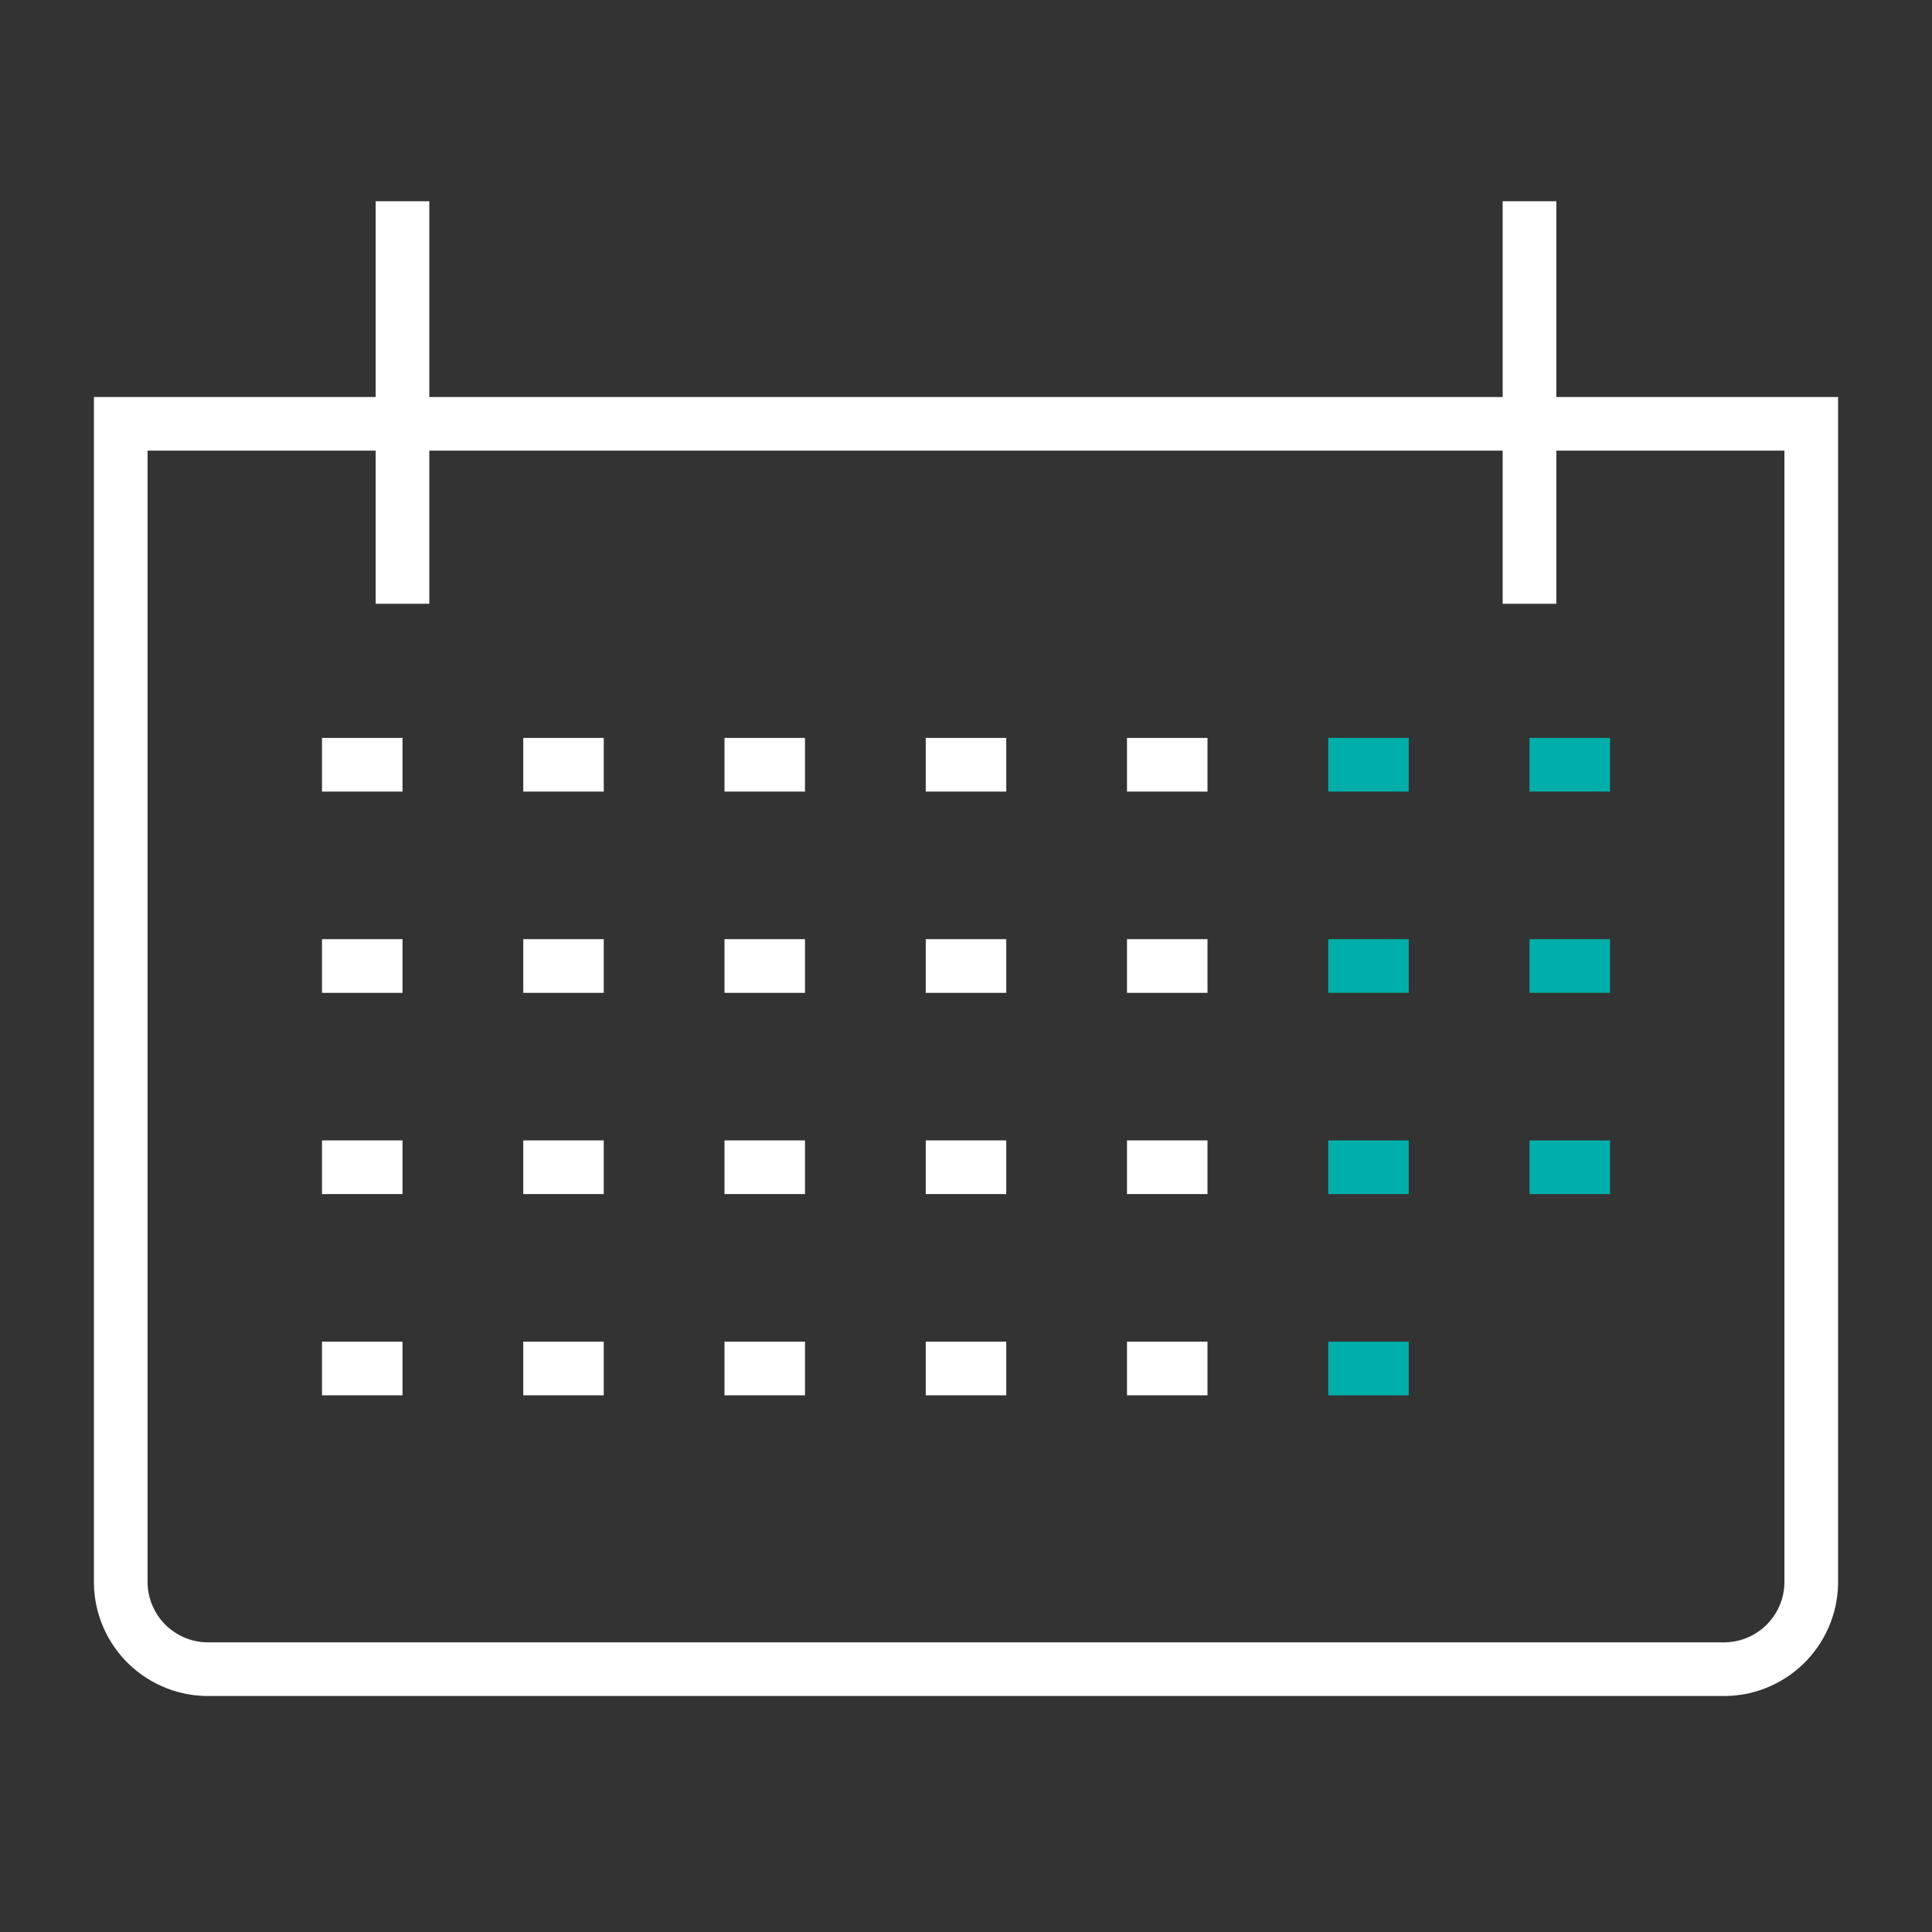 <svg width="72" height="72" viewBox="0 0 72 72" fill="none" xmlns="http://www.w3.org/2000/svg">
<rect x="0" y="0" width="72" height="72" fill="#333333" stroke="none"/>
<path d="M42 51H45M4.5 15.795H67.5V59.01C67.492 59.439 67.4 59.862 67.228 60.255C67.056 60.648 66.808 61.003 66.499 61.3C66.19 61.596 65.825 61.829 65.425 61.985C65.025 62.14 64.599 62.215 64.17 62.205H7.83C7.401 62.215 6.975 62.14 6.575 61.985C6.175 61.829 5.81 61.596 5.501 61.3C5.191 61.003 4.944 60.648 4.772 60.255C4.6 59.862 4.508 59.439 4.5 59.01V15.795ZM15 7.5V22.5V7.5ZM57 7.5V22.5V7.5ZM12 28.5H15H12ZM19.5 28.5H22.5H19.5ZM27 28.5H30H27ZM34.5 28.5H37.5H34.5ZM42 28.5H45H42ZM12 36H15H12ZM19.5 36H22.5H19.5ZM27 36H30H27ZM34.5 36H37.5H34.5ZM42 36H45H42ZM12 43.5H15H12ZM19.5 43.5H22.5H19.5ZM27 43.5H30H27ZM34.5 43.5H37.5H34.5ZM42 43.5H45H42ZM12 51H15H12ZM19.5 51H22.5H19.5ZM27 51H30H27ZM34.5 51H37.5H34.5Z" stroke="white" stroke-width="2" stroke-miterlimit="10"/>
<path d="M49.5 51H52.5M49.5 28.5H52.5H49.5ZM57 28.5H60H57ZM49.5 36H52.5H49.5ZM57 36H60H57ZM49.5 43.5H52.5H49.5ZM57 43.5H60H57Z" stroke="#00AFAA" stroke-width="2" stroke-miterlimit="10"/>
</svg>

